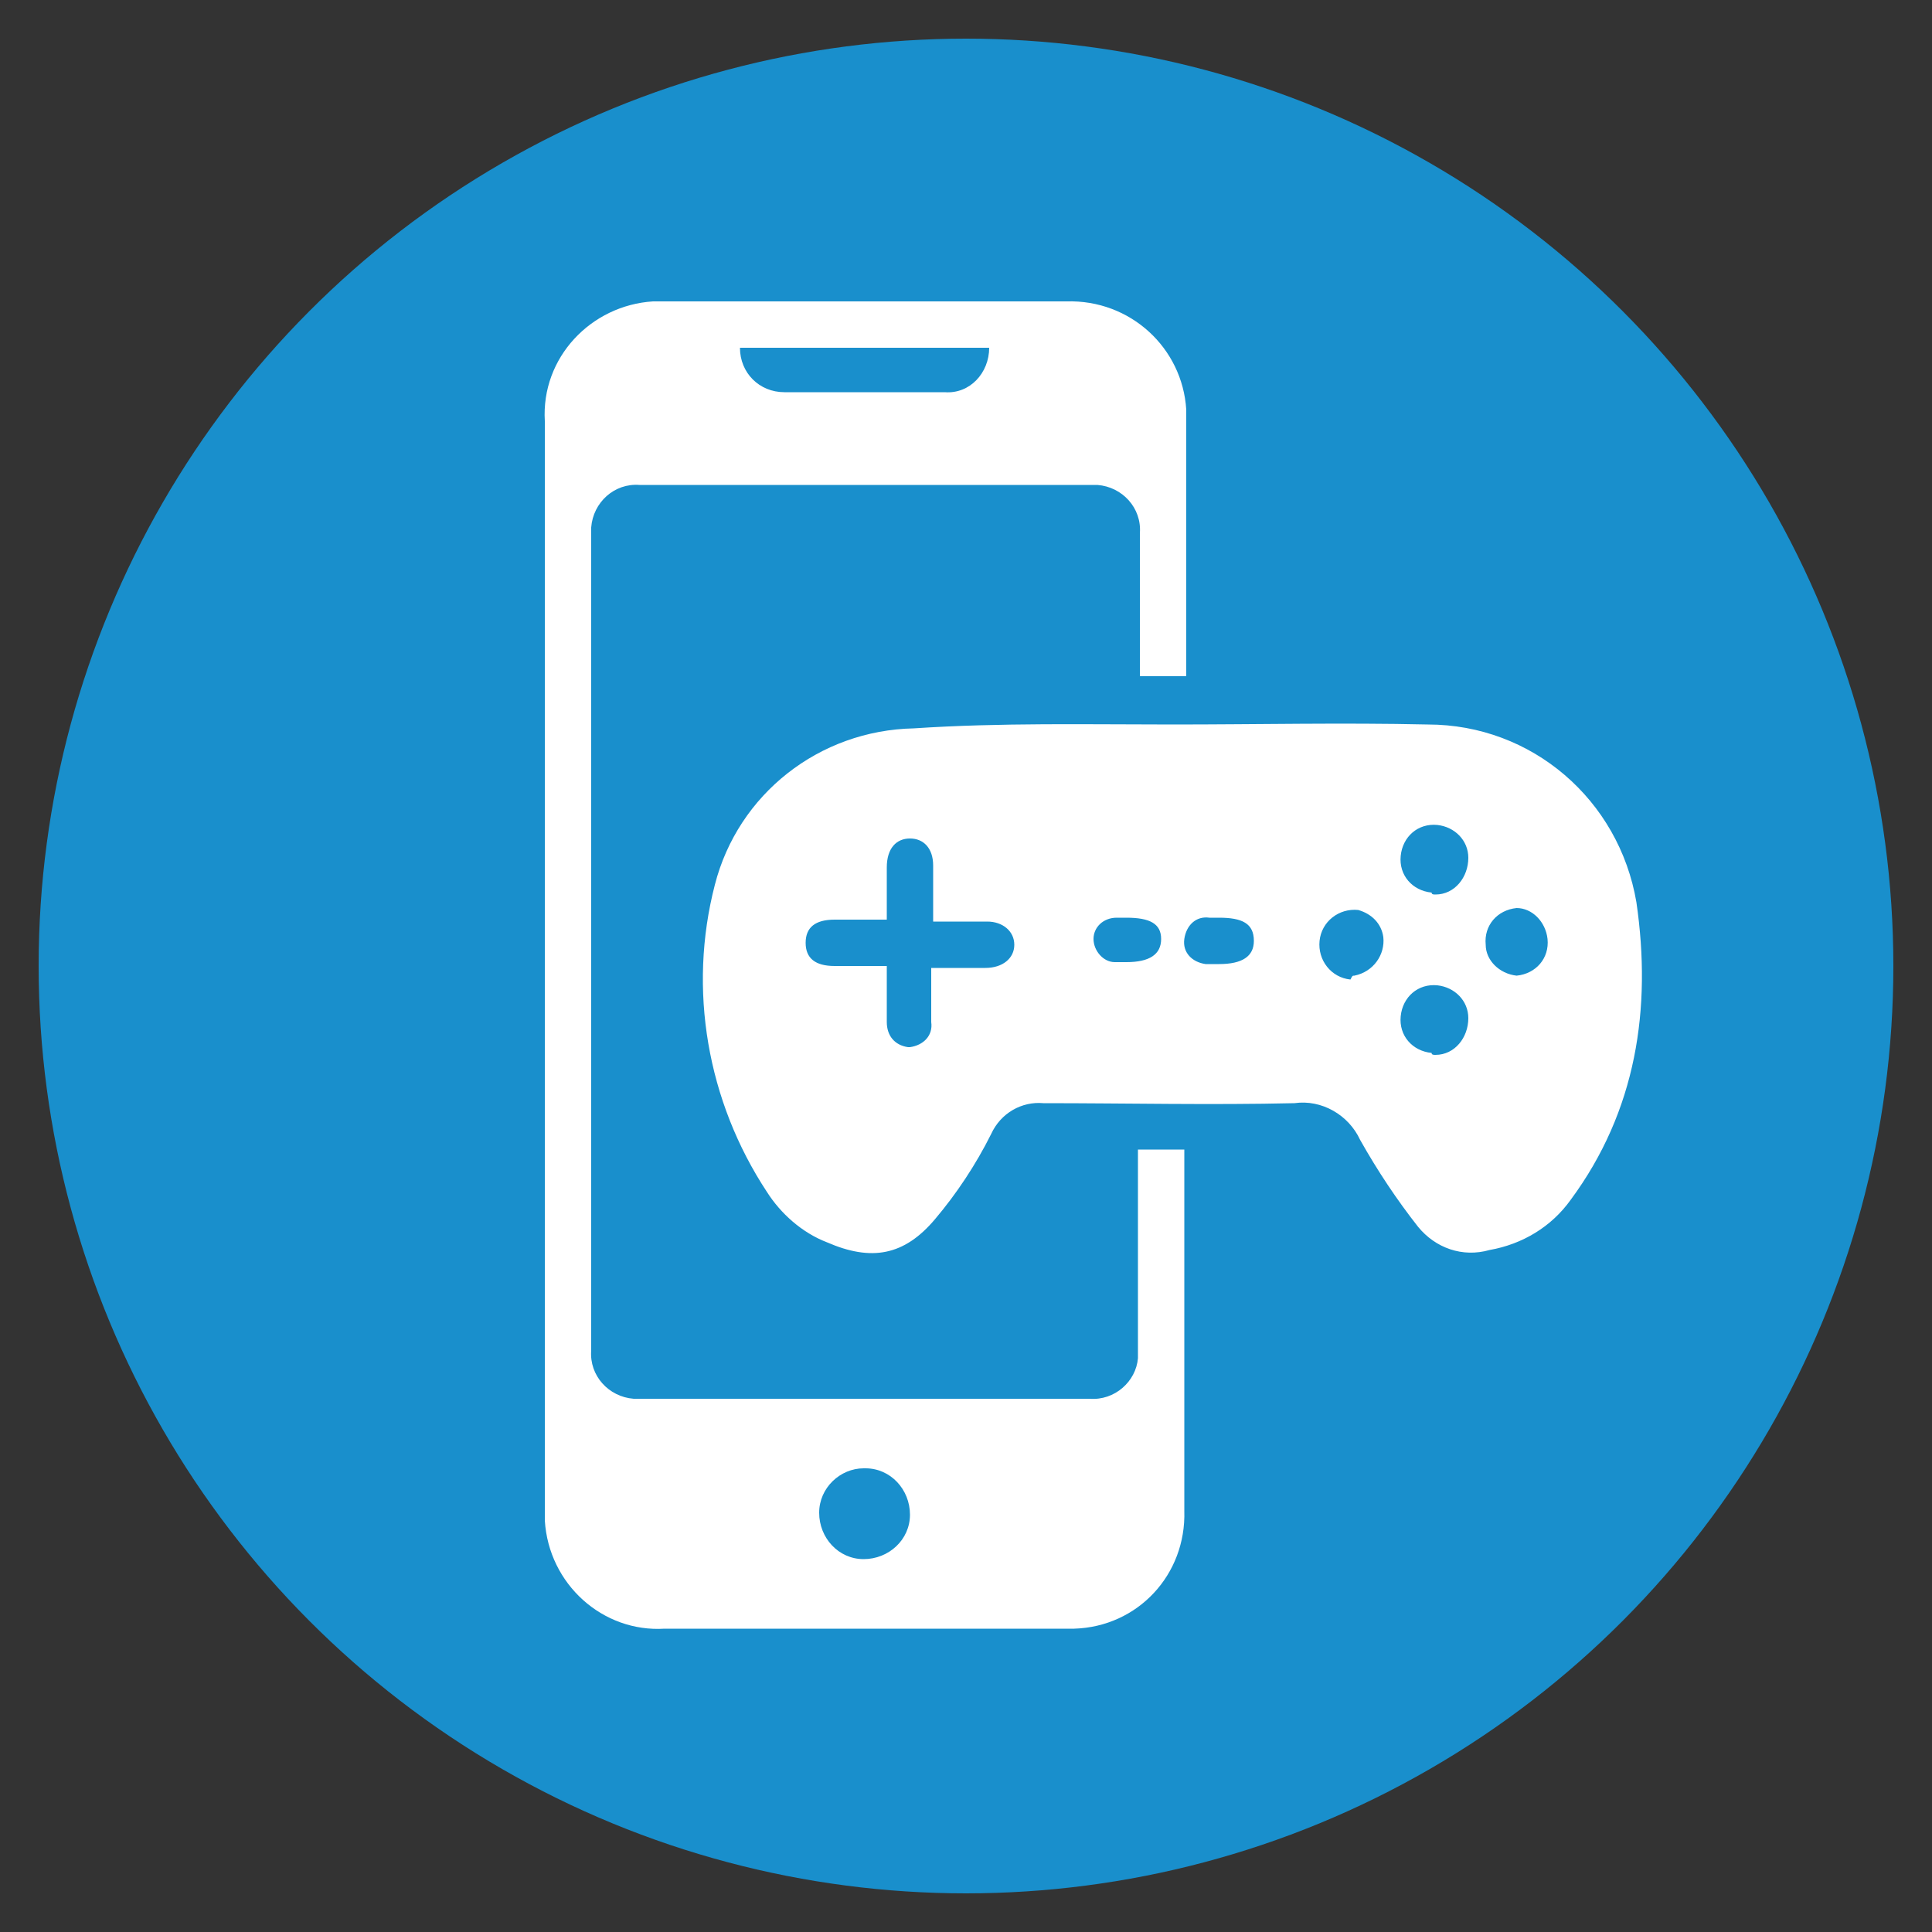 <?xml version="1.0" encoding="utf-8"?>
<!-- Generator: Adobe Illustrator 23.0.3, SVG Export Plug-In . SVG Version: 6.00 Build 0)  -->
<svg version="1.1" id="Layer_1" xmlns="http://www.w3.org/2000/svg" x="0px" y="0px"
     viewBox="0 0 100 100" style="enable-background:new 0 0 100 100;" xml:space="preserve">
<rect x="0" y="0" width="100" height="100" fill="#333333" stroke="none"/>
<style type="text/css">
	.st0{fill:#198FCC;}
	.st1{fill:#FFFFFF;}
</style>
    <title>Game Development</title>
    <g>
	<g id="Layer_1-2">
		<circle class="st0" cx="50" cy="50" r="48"/>
        <path class="st1" d="M60.7,37.5c4.4,0,8.8-0.1,13.2,0c5.4,0,9.9,3.9,10.8,9.2c0.8,5.5,0,10.8-3.4,15.4c-1,1.4-2.5,2.3-4.2,2.6
			c-1.4,0.4-2.8-0.1-3.7-1.2c-1.1-1.4-2.1-2.9-3-4.5c-0.6-1.3-2-2.1-3.4-1.9c-4.3,0.1-8.7,0-13,0c-1.1-0.1-2.2,0.5-2.7,1.6
			c-0.8,1.6-1.8,3.1-2.9,4.4c-1.6,1.9-3.3,2.2-5.6,1.2c-1.3-0.5-2.4-1.5-3.1-2.6c-3.1-4.7-4.1-10.5-2.7-15.9c1.2-4.7,5.4-8,10.3-8.1
			C51.8,37.4,56.3,37.5,60.7,37.5L60.7,37.5z M48.3,47.5c0-1,0-1.8,0-2.7s-0.5-1.4-1.2-1.4s-1.2,0.5-1.2,1.5s0,1.8,0,2.7h-2.7
			c-1,0-1.5,0.4-1.5,1.2s0.5,1.2,1.5,1.2h2.7c0,1,0,2,0,2.9c0,0.7,0.4,1.2,1.1,1.3c0,0,0.1,0,0.1,0c0.7-0.1,1.2-0.6,1.1-1.3
			c0,0,0,0,0,0c0-0.9,0-1.8,0-2.8H51c0.9,0,1.5-0.5,1.5-1.2s-0.6-1.2-1.4-1.2H48.3z M74.3,46.3c1,0,1.7-0.9,1.7-1.9
			c0-0.9-0.7-1.6-1.6-1.7c-1-0.1-1.8,0.6-1.9,1.6c-0.1,1,0.6,1.8,1.6,1.9C74.1,46.3,74.2,46.3,74.3,46.3z M70.1,50.5
			c1-0.2,1.6-1.1,1.5-2c-0.1-0.7-0.6-1.2-1.3-1.4c-1-0.1-1.9,0.6-2,1.6c-0.1,1,0.6,1.9,1.6,2C70,50.5,70,50.5,70.1,50.5L70.1,50.5z
			 M78.5,50.5c1-0.1,1.7-0.9,1.6-1.9c-0.1-0.9-0.8-1.6-1.6-1.6c-1,0.1-1.7,0.9-1.6,1.9C76.9,49.7,77.6,50.4,78.5,50.5z M74.3,54.6
			c1,0,1.7-0.9,1.7-1.9c0-0.9-0.7-1.6-1.6-1.7c-1-0.1-1.8,0.6-1.9,1.6s0.6,1.8,1.6,1.9C74.1,54.6,74.2,54.6,74.3,54.6z M58.3,47.5
			h-0.5c-0.7,0-1.2,0.5-1.2,1.1c0,0,0,0,0,0c0,0.6,0.5,1.2,1.1,1.2c0,0,0,0,0.1,0h0.5c1.2,0,1.8-0.4,1.8-1.2S59.5,47.5,58.3,47.5
			L58.3,47.5z M63.1,47.5h-0.5c-0.7-0.1-1.2,0.4-1.3,1.1c-0.1,0.7,0.4,1.2,1.1,1.3c0.1,0,0.1,0,0.2,0h0.5c1.2,0,1.8-0.4,1.8-1.2
			C64.9,47.8,64.3,47.5,63.1,47.5L63.1,47.5z"/>
		<path class="st1" d="M61.3,35H59v-0.8c0-2.2,0-4.4,0-6.6c0.1-1.3-0.9-2.4-2.2-2.5c-0.1,0-0.2,0-0.3,0c-7.8,0-15.6,0-23.4,0
			c-1.3-0.1-2.4,0.9-2.5,2.2c0,0.1,0,0.2,0,0.3v42.3c-0.1,1.3,0.9,2.4,2.2,2.5c0.1,0,0.2,0,0.3,0h23.3c1.3,0.1,2.4-0.9,2.5-2.1
			c0-0.1,0-0.3,0-0.4c0-3.2,0-6.4,0-9.6v-0.8h2.4v18.7c0.1,3.3-2.4,6-5.7,6.1c-0.2,0-0.3,0-0.5,0H34.4c-3.2,0.2-6-2.3-6.2-5.6
			c0-0.2,0-0.4,0-0.6V21.8c-0.2-3.3,2.4-6,5.6-6.2c0.2,0,0.4,0,0.6,0h20.8c3.3-0.1,6,2.4,6.2,5.6c0,0.2,0,0.4,0,0.5V35z M51.2,18
			H38.3c0,1.3,1,2.3,2.3,2.3c2.8,0,5.6,0,8.3,0C50.2,20.4,51.2,19.3,51.2,18C51.2,18,51.2,18,51.2,18z M42.4,78.3
			c0,1.3,1,2.4,2.3,2.4s2.4-1,2.4-2.3c0-1.3-1-2.4-2.3-2.4c0,0-0.1,0-0.1,0C43.5,76,42.4,77,42.4,78.3z"/>
	</g>
</g>
</svg>
